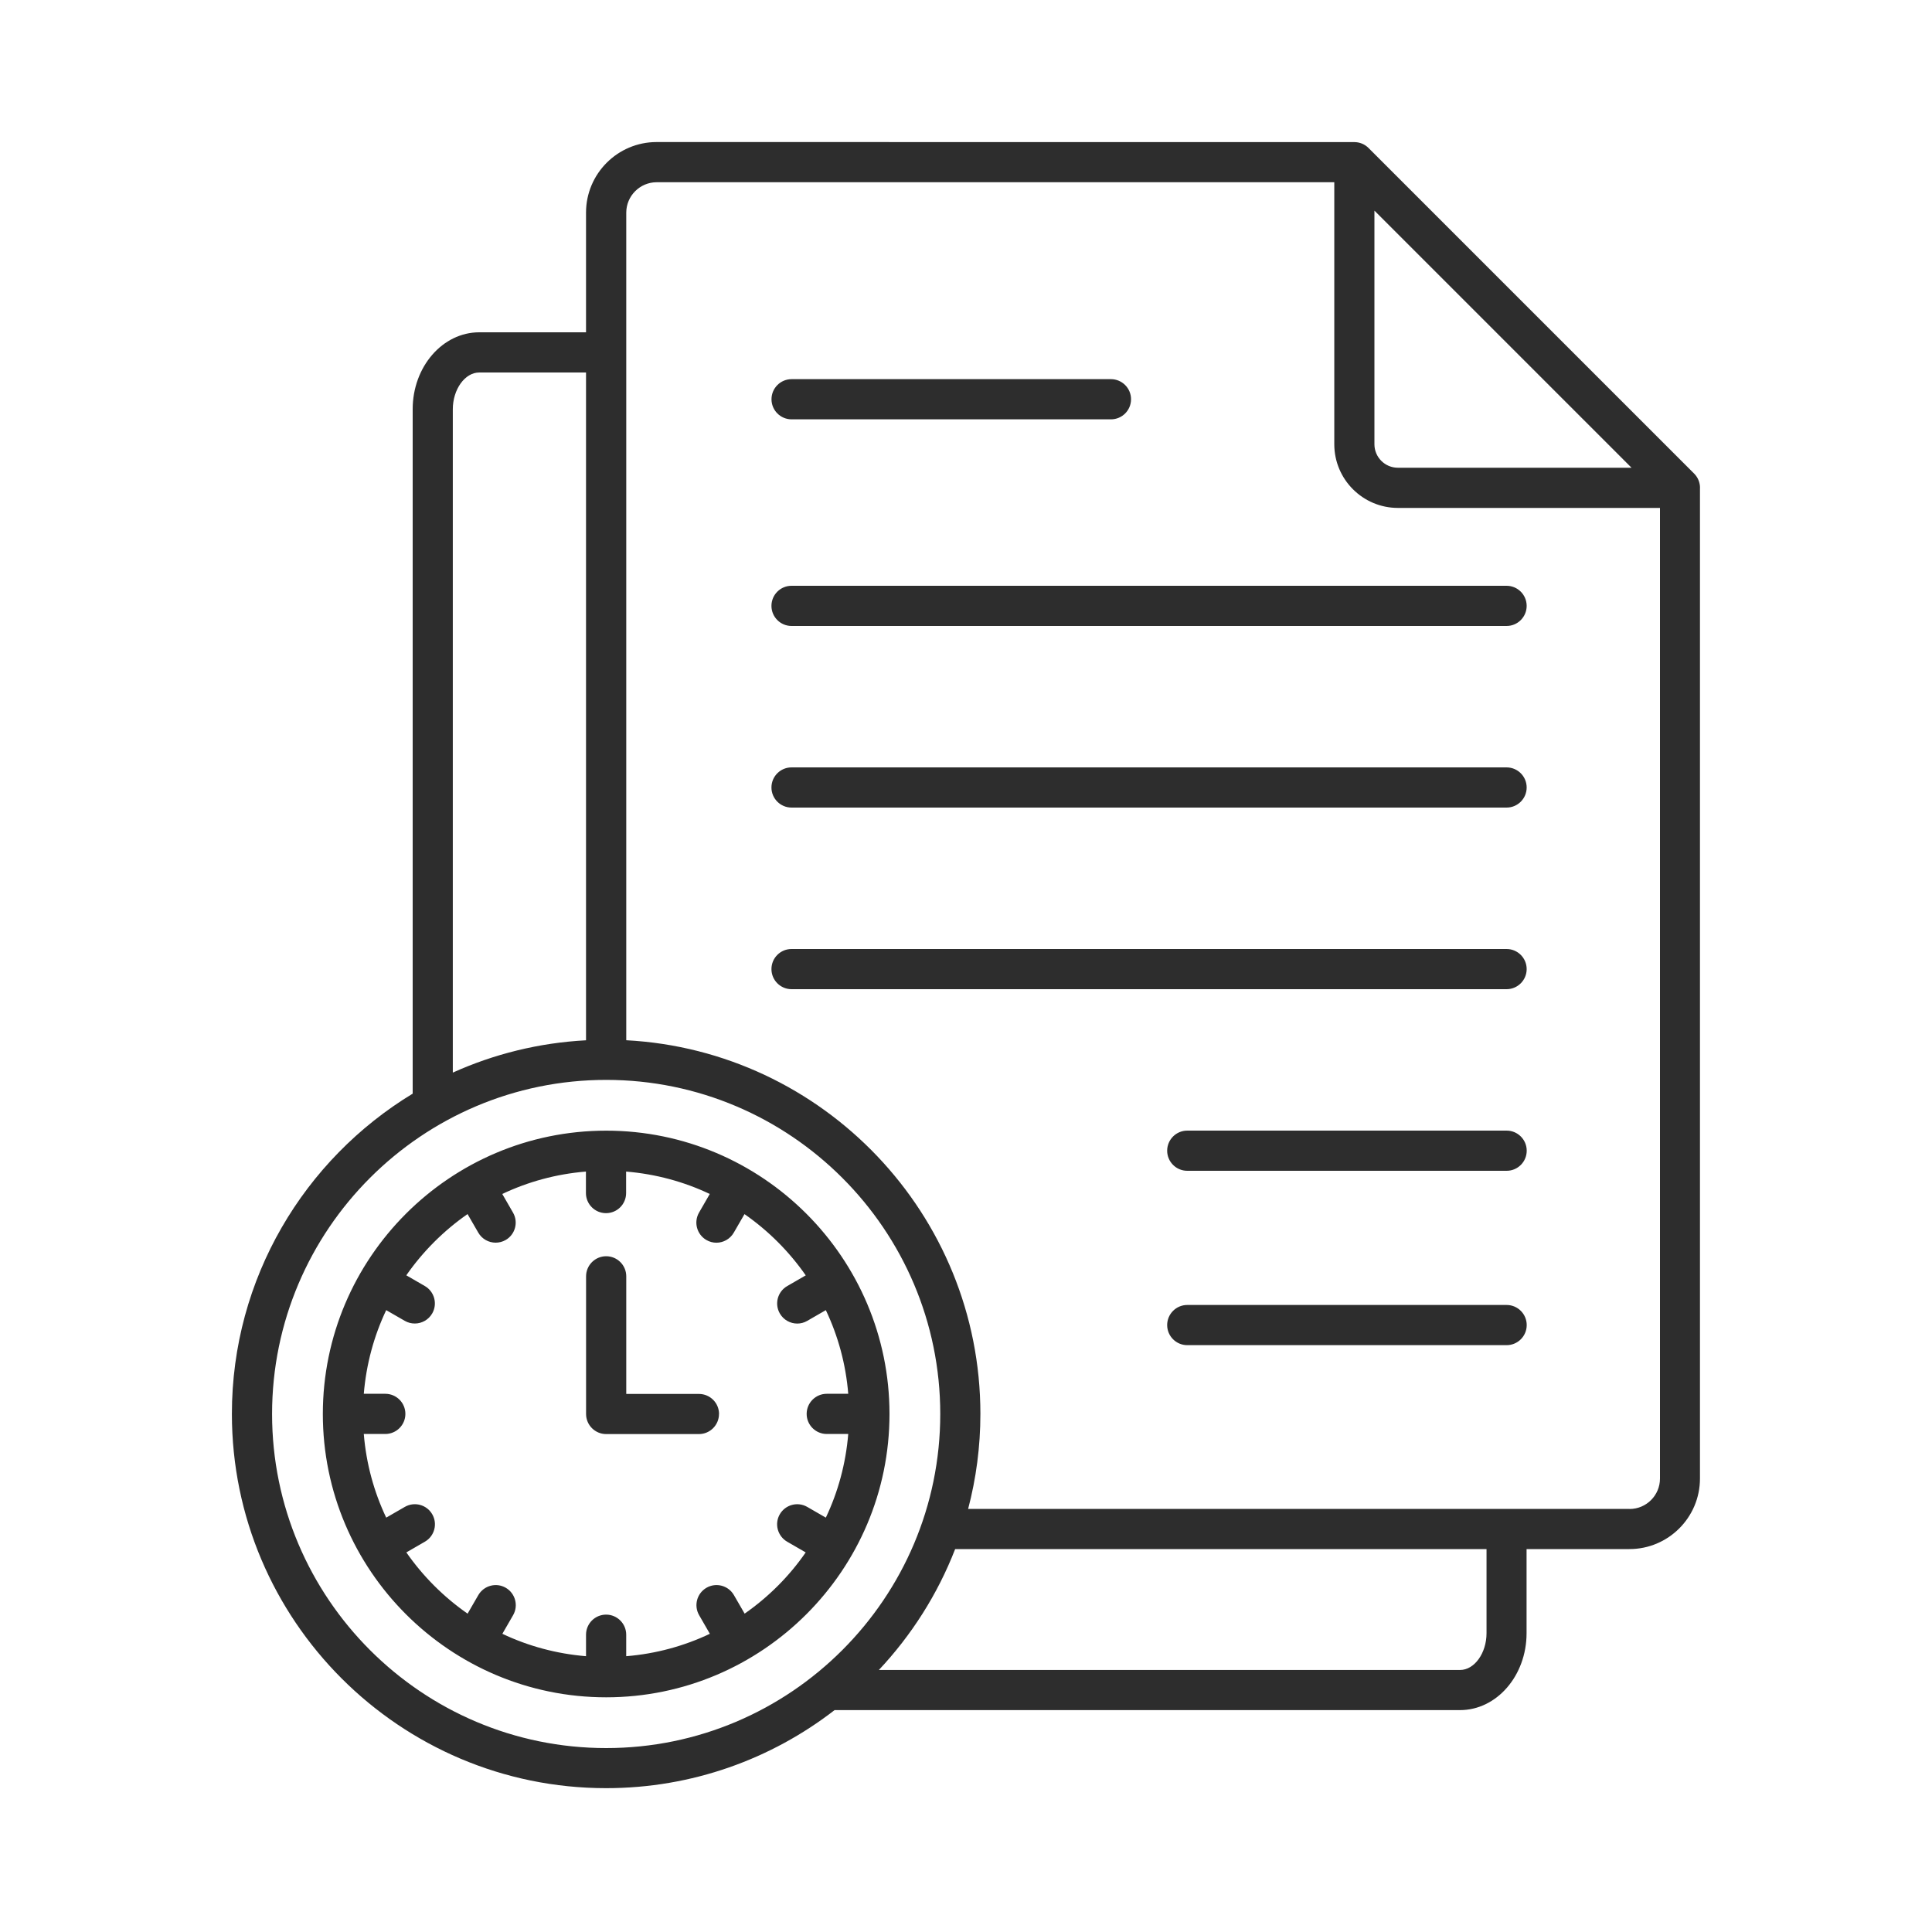 <svg xmlns="http://www.w3.org/2000/svg" id="Layer_1" data-name="Layer 1" viewBox="0 0 400 400"><defs><style>      .cls-1 {        fill: #2d2d2d;        stroke-width: 0px;      }    </style></defs><path class="cls-1" d="M351.97,101c0-1.08-.42-2.15-1.21-2.94l-67.43-67.43c-.8-.8-1.86-1.21-2.94-1.21h0s-144.45-.01-144.45-.01c-8.06,0-14.61,6.55-14.61,14.61v24.78h-22.11c-7.6,0-13.78,7.14-13.78,15.92v141.71c-22.42,13.59-37.43,38.22-37.43,66.3,0,42.73,34.75,77.49,77.48,77.49,17.8,0,34.21-6.03,47.3-16.16h129.49c7.6,0,13.78-7.14,13.78-15.93v-17.41h21.29c8.06,0,14.61-6.55,14.61-14.61V101h0ZM284.56,43.61l53.23,53.23h-48.37c-2.68,0-4.86-2.18-4.86-4.86v-48.37ZM93.75,84.73c0-4.12,2.51-7.61,5.47-7.61h22.11v138.26c-9.78.52-19.09,2.86-27.58,6.69V84.73ZM56.33,292.75c0-38.14,31.03-69.17,69.17-69.17s69.17,31.03,69.17,69.17-31.03,69.17-69.17,69.17-69.17-31.03-69.17-69.17h0ZM307.77,338.14c0,4.12-2.51,7.61-5.47,7.61h-120.34c6.75-7.19,12.16-15.67,15.79-25.02h110.02v17.41ZM337.37,312.41h-136.93c1.65-6.28,2.54-12.88,2.54-19.67,0-41.33-32.52-75.2-73.32-77.37V44.03c0-3.47,2.83-6.3,6.3-6.3h140.29v54.25c0,7.27,5.91,13.18,13.18,13.18h54.25v200.96c0,3.48-2.83,6.3-6.3,6.3h0ZM159.73,82.66c0-2.29,1.86-4.16,4.16-4.16h66.12c2.29,0,4.16,1.86,4.16,4.16s-1.86,4.16-4.16,4.16h-66.12c-2.29,0-4.16-1.86-4.16-4.16h0ZM241.65,238.24c0-2.29,1.86-4.16,4.16-4.16h66.12c2.29,0,4.16,1.86,4.16,4.16s-1.86,4.16-4.16,4.16h-66.12c-2.29,0-4.16-1.86-4.16-4.16h0ZM241.65,274.34c0-2.29,1.86-4.16,4.16-4.16h66.12c2.29,0,4.16,1.86,4.16,4.16s-1.86,4.16-4.16,4.16h-66.12c-2.29,0-4.16-1.86-4.16-4.16h0ZM316.08,125.44c0,2.29-1.86,4.16-4.16,4.16h-148.04c-2.29,0-4.16-1.86-4.16-4.16s1.86-4.16,4.16-4.16h148.04c2.29,0,4.16,1.86,4.16,4.16ZM316.08,163.04c0,2.29-1.86,4.16-4.16,4.16h-148.04c-2.29,0-4.16-1.86-4.16-4.16s1.86-4.16,4.16-4.16h148.04c2.29,0,4.16,1.86,4.16,4.16ZM316.08,200.64c0,2.29-1.86,4.16-4.16,4.16h-148.04c-2.29,0-4.16-1.86-4.16-4.16s1.86-4.16,4.16-4.16h148.04c2.29,0,4.16,1.86,4.16,4.16ZM125.5,234.09c-32.34,0-58.66,26.32-58.66,58.66s26.32,58.66,58.66,58.66,58.66-26.32,58.66-58.66-26.32-58.66-58.66-58.66ZM154.17,334.09l-2.22-3.84c-1.15-1.99-3.69-2.67-5.68-1.52-1.99,1.15-2.67,3.69-1.52,5.68l2.22,3.85c-5.33,2.53-11.17,4.14-17.32,4.64v-4.45c0-2.29-1.86-4.16-4.16-4.16s-4.16,1.86-4.16,4.16v4.45c-6.15-.51-12-2.11-17.32-4.64l2.22-3.85c1.15-1.99.46-4.53-1.52-5.68s-4.53-.46-5.68,1.52l-2.22,3.84c-4.94-3.44-9.24-7.74-12.68-12.68l3.84-2.22c1.99-1.15,2.67-3.69,1.52-5.68-1.15-1.99-3.69-2.67-5.68-1.52l-3.85,2.22c-2.53-5.33-4.14-11.17-4.64-17.32h4.45c2.29,0,4.16-1.86,4.16-4.16s-1.86-4.16-4.16-4.16h-4.45c.51-6.15,2.11-12,4.64-17.32l3.85,2.22c.66.38,1.37.55,2.07.55,1.43,0,2.83-.75,3.6-2.08,1.15-1.99.46-4.53-1.52-5.68l-3.84-2.22c3.44-4.94,7.74-9.24,12.68-12.68l2.22,3.84c.77,1.34,2.17,2.08,3.6,2.08.71,0,1.42-.18,2.07-.55,1.99-1.15,2.67-3.69,1.52-5.68l-2.22-3.85c5.33-2.53,11.17-4.14,17.32-4.64v4.45c0,2.29,1.86,4.16,4.16,4.16s4.16-1.86,4.16-4.16v-4.45c6.15.51,12,2.11,17.32,4.64l-2.22,3.85c-1.15,1.99-.46,4.53,1.52,5.68.66.38,1.37.56,2.07.56,1.43,0,2.83-.75,3.6-2.08l2.22-3.84c4.94,3.44,9.24,7.74,12.68,12.68l-3.84,2.22c-1.99,1.15-2.67,3.69-1.52,5.68.77,1.33,2.17,2.08,3.6,2.08.71,0,1.42-.18,2.07-.56l3.85-2.22c2.53,5.33,4.14,11.17,4.64,17.32h-4.45c-2.29,0-4.16,1.86-4.16,4.16s1.86,4.16,4.16,4.16h4.45c-.51,6.15-2.11,12-4.64,17.32l-3.85-2.22c-1.99-1.15-4.53-.46-5.68,1.52s-.46,4.53,1.52,5.68l3.84,2.22c-3.41,4.94-7.71,9.24-12.65,12.68ZM148.86,292.75c0,2.29-1.86,4.16-4.16,4.16h-19.2c-2.29,0-4.16-1.86-4.16-4.16v-28.5c0-2.29,1.86-4.16,4.16-4.16s4.16,1.86,4.16,4.16v24.35h15.05c2.3,0,4.16,1.86,4.16,4.16Z"></path></svg>